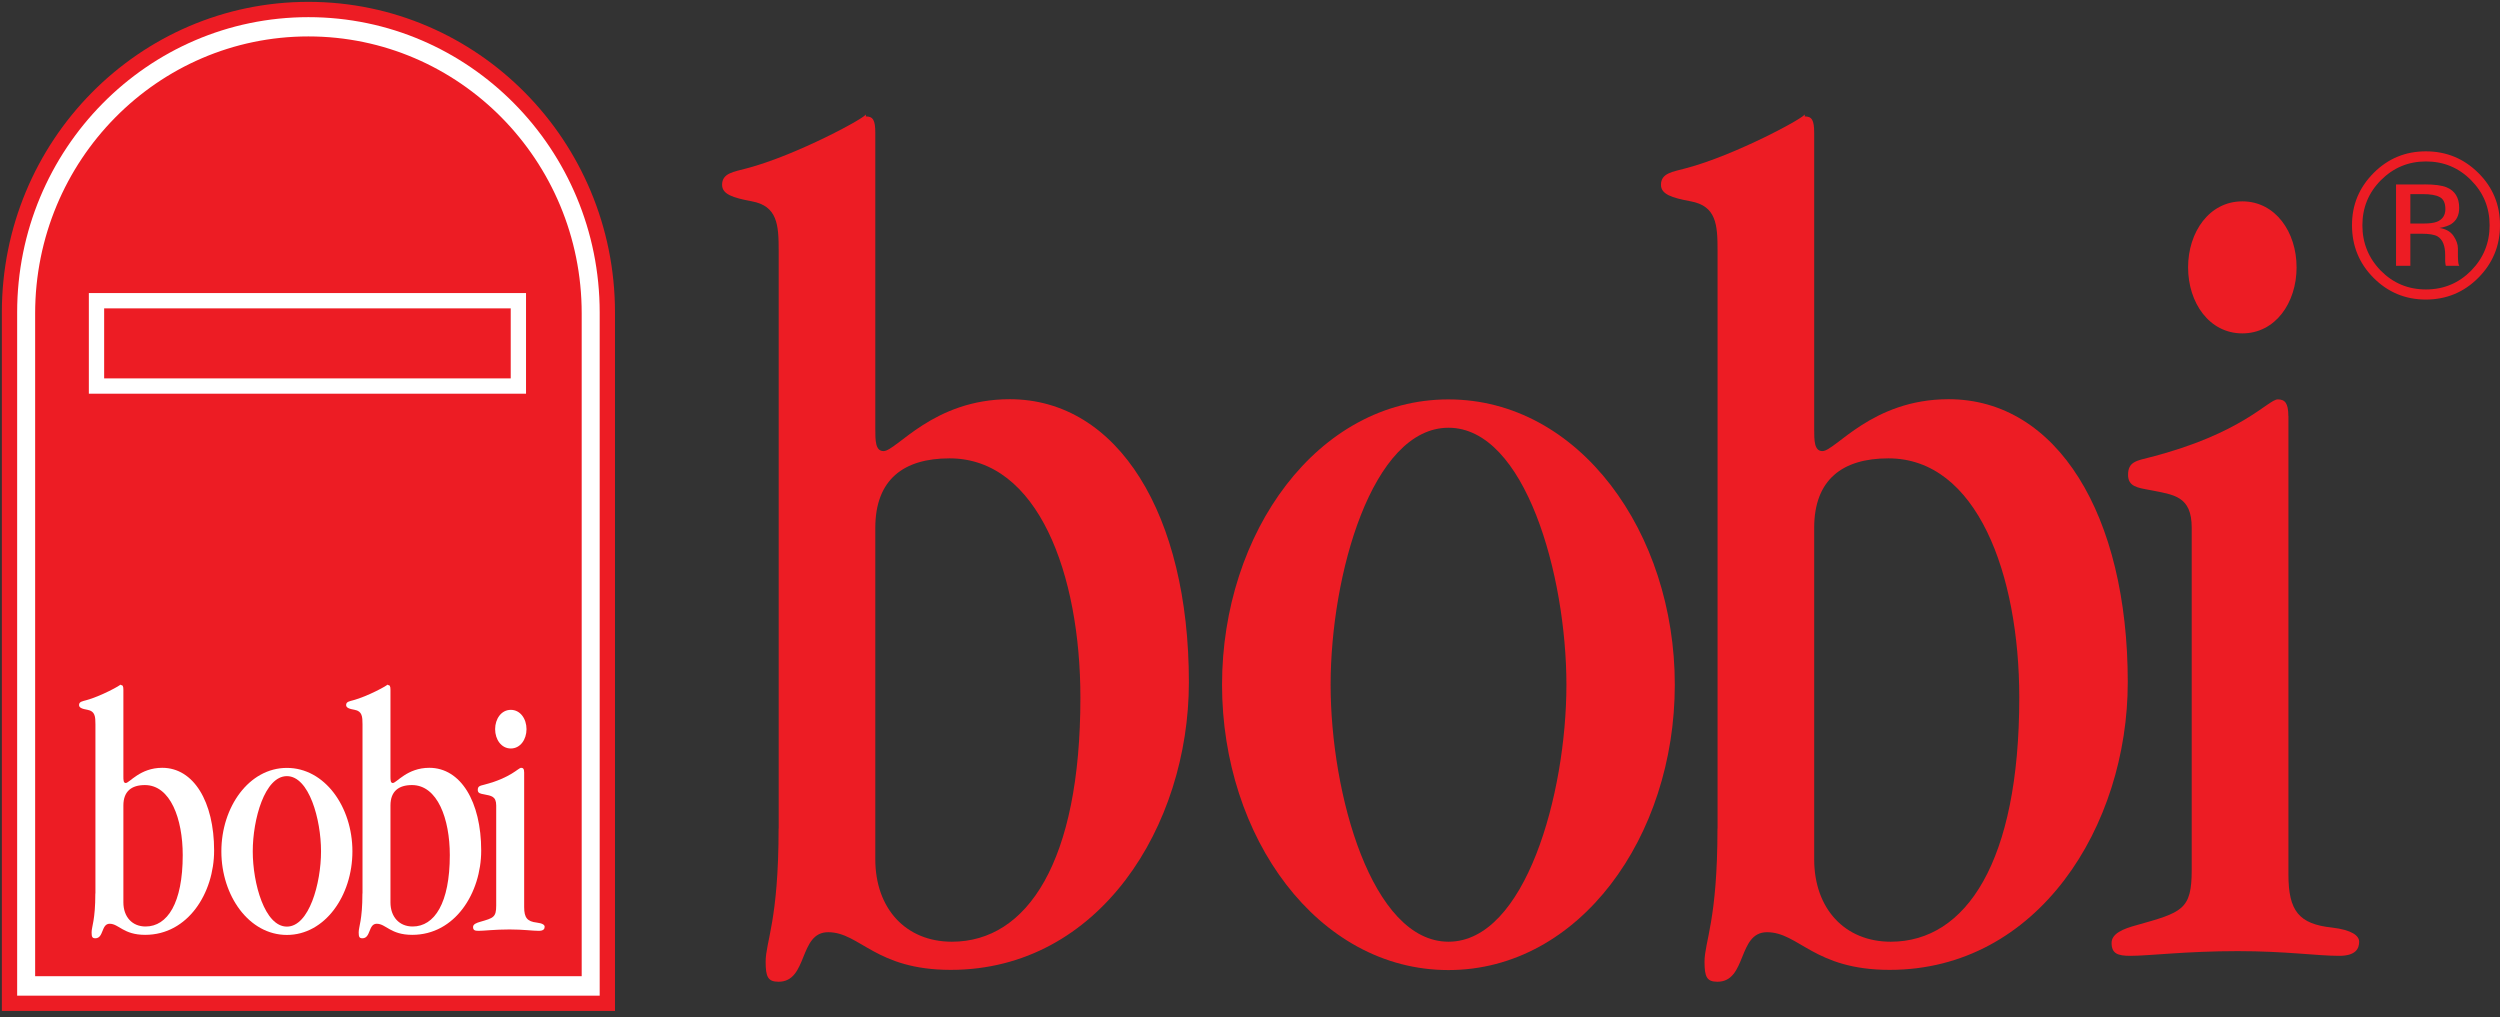 <svg xmlns="http://www.w3.org/2000/svg" fill="none" viewBox="0 0 263 107" height="107" width="263">
<rect x="0" y="0" width="263" height="107" fill="#333333" stroke="none"/>
<path fill="#ED1C24" d="M81.908 87.161C81.908 96.84 80.546 99.069 80.546 101.174C80.546 102.784 80.793 103.279 81.908 103.279C85.014 103.279 84.013 98.068 87.119 98.068C90.472 98.068 92.082 102.03 100.017 102.03C115.639 102.03 125.071 86.903 125.071 71.766C125.071 54.152 117.631 41.997 106.219 41.997C98.16 41.997 94.311 47.455 92.949 47.455C92.082 47.455 92.082 46.341 92.082 45.103V13.982C92.082 12.62 91.834 12.248 91.091 12.248V12.001C91.339 12.248 83.776 16.345 78.565 17.707C77.203 18.078 75.964 18.202 75.964 19.44C75.964 20.431 77.079 20.802 79.07 21.174C81.794 21.669 81.918 23.65 81.918 26.385V87.161H81.908ZM92.082 55.535C92.082 50.448 95.054 48.219 99.893 48.219C109.19 48.219 113.658 60.374 113.658 73.396C113.658 90.639 108.076 99.069 100.141 99.069C95.301 99.069 92.082 95.592 92.082 90.391V55.535Z" clip-rule="evenodd" fill-rule="evenodd"></path>
<path fill="#ED1C24" d="M152.384 99.068C144.325 99.068 139.981 83.559 139.981 72.034C139.981 60.508 144.325 44.999 152.384 44.999C160.443 44.999 164.787 60.508 164.787 72.034C164.787 83.559 160.443 99.068 152.384 99.068ZM176.189 72.034C176.189 56.029 166.139 42.017 152.374 42.017C138.609 42.017 128.559 56.029 128.559 72.034C128.559 88.038 138.609 102.05 152.374 102.05C166.139 102.05 176.189 88.038 176.189 72.034Z" clip-rule="evenodd" fill-rule="evenodd"></path>
<path fill="#ED1C24" d="M180.678 87.161C180.678 96.84 179.316 99.069 179.316 101.174C179.316 102.784 179.563 103.279 180.678 103.279C183.784 103.279 182.783 98.068 185.889 98.068C189.242 98.068 190.852 102.03 198.787 102.03C214.409 102.03 223.841 86.903 223.841 71.766C223.841 54.152 216.401 41.997 204.989 41.997C196.93 41.997 193.081 47.455 191.719 47.455C190.852 47.455 190.852 46.341 190.852 45.103V13.982C190.852 12.62 190.604 12.248 189.861 12.248V12.001C190.109 12.248 182.546 16.345 177.335 17.707C175.973 18.078 174.734 18.202 174.734 19.44C174.734 20.431 175.849 20.802 177.84 21.174C180.575 21.669 180.688 23.65 180.688 26.385V87.161H180.678ZM190.852 55.535C190.852 50.448 193.834 48.219 198.663 48.219C207.96 48.219 212.428 60.374 212.428 73.396C212.428 90.639 206.846 99.069 198.911 99.069C194.071 99.069 190.852 95.592 190.852 90.391V55.535Z" clip-rule="evenodd" fill-rule="evenodd"></path>
<path fill="#ED1C24" d="M240.733 43.75C240.733 42.388 240.361 42.016 239.618 42.016C238.628 42.016 235.904 45.607 226.225 48.094C224.739 48.465 223.872 48.589 223.872 49.951C223.872 51.19 224.863 51.313 226.225 51.561C228.712 52.056 230.569 52.18 230.569 55.534V91.504C230.569 95.725 229.578 95.972 224.739 97.335C223.377 97.706 222.139 98.201 222.139 99.192C222.139 100.306 222.758 100.554 224.12 100.554C226.101 100.554 229.95 100.059 235.408 100.059C240.495 100.059 243.715 100.554 246.078 100.554C247.811 100.554 248.183 99.811 248.183 99.068C248.183 98.449 247.44 97.83 245.335 97.582C241.858 97.211 240.743 95.849 240.743 92V43.75H240.733ZM230.187 28.128C230.187 31.853 232.416 35.072 235.893 35.072C239.371 35.072 241.6 31.853 241.6 28.128C241.6 24.402 239.371 21.183 235.893 21.183C232.416 21.183 230.187 24.413 230.187 28.128Z" clip-rule="evenodd" fill-rule="evenodd"></path>
<path fill="#ED1C24" d="M250.473 18.955C249.173 20.265 248.523 21.844 248.523 23.702C248.523 25.559 249.173 27.158 250.463 28.479C251.763 29.79 253.342 30.45 255.209 30.45C257.077 30.45 258.656 29.79 259.956 28.479C261.256 27.158 261.906 25.569 261.906 23.702C261.906 21.834 261.256 20.265 259.956 18.955C258.646 17.634 257.067 16.984 255.209 16.984C253.352 16.984 251.784 17.645 250.473 18.955ZM260.72 29.222C259.203 30.749 257.356 31.513 255.199 31.513C253.043 31.513 251.206 30.749 249.689 29.222C248.182 27.705 247.429 25.858 247.429 23.691C247.429 21.524 248.193 19.719 249.71 18.192C251.226 16.675 253.053 15.921 255.199 15.921C257.345 15.921 259.192 16.675 260.72 18.192C262.247 19.708 263 21.535 263 23.691C263 25.848 262.236 27.695 260.72 29.222ZM256.664 20.74C256.293 20.523 255.684 20.42 254.848 20.42H253.569V23.516H254.931C255.571 23.516 256.045 23.454 256.365 23.33C256.953 23.093 257.253 22.649 257.253 21.989C257.253 21.37 257.056 20.947 256.675 20.74H256.664ZM255.055 19.399C256.117 19.399 256.891 19.502 257.387 19.708C258.274 20.08 258.707 20.802 258.707 21.875C258.707 22.639 258.429 23.206 257.872 23.567C257.572 23.753 257.16 23.898 256.633 23.98C257.304 24.083 257.799 24.362 258.109 24.816C258.419 25.27 258.573 25.714 258.573 26.147V26.777C258.573 26.973 258.573 27.189 258.594 27.416C258.604 27.643 258.635 27.788 258.666 27.86L258.718 27.963H257.304C257.304 27.963 257.294 27.912 257.283 27.881C257.283 27.85 257.273 27.819 257.263 27.788L257.232 27.509V26.828C257.232 25.838 256.964 25.188 256.427 24.868C256.107 24.682 255.55 24.589 254.755 24.589H253.569V27.963H252.062V19.409H255.055V19.399Z" clip-rule="evenodd" fill-rule="evenodd"></path>
<path stroke-miterlimit="3.86" stroke-width="1.61" stroke="#ED1C24" fill="white" d="M1 105.538V32.864C1 15.271 15.075 1 32.441 1C49.807 1 63.892 15.271 63.892 32.874V105.548H1V105.538Z"></path>
<path stroke-miterlimit="3.86" stroke-width="0.71" stroke="white" fill="#ED1C24" d="M3.342 103.062V32.977C3.342 16.684 16.374 3.477 32.44 3.477C48.506 3.477 61.549 16.684 61.549 32.967V103.051H3.342V103.062Z"></path>
<path stroke-miterlimit="3.86" stroke-width="1.61" stroke="white" d="M10.152 31.635H54.533V40.612H10.152V31.635Z"></path>
<path fill="white" d="M10.029 93.991C10.029 96.818 9.637 97.479 9.637 98.088C9.637 98.562 9.709 98.707 10.029 98.707C10.927 98.707 10.638 97.179 11.535 97.179C12.505 97.179 12.97 98.346 15.271 98.346C19.79 98.346 22.525 93.919 22.525 89.482C22.525 84.333 20.368 80.773 17.066 80.773C14.734 80.773 13.62 82.372 13.228 82.372C12.98 82.372 12.98 82.042 12.98 81.681V72.57C12.98 72.167 12.908 72.064 12.691 72.064V71.992C12.763 72.064 10.576 73.261 9.069 73.663C8.677 73.777 8.316 73.808 8.316 74.169C8.316 74.458 8.636 74.571 9.214 74.674C10.008 74.819 10.039 75.407 10.039 76.202V93.991H10.029ZM12.98 84.735C12.98 83.249 13.836 82.589 15.24 82.589C17.933 82.589 19.223 86.149 19.223 89.956C19.223 95.002 17.613 97.468 15.312 97.468C13.909 97.468 12.98 96.457 12.98 94.93V84.735Z"></path>
<path fill="white" d="M30.181 97.479C27.849 97.479 26.59 92.939 26.59 89.564C26.59 86.19 27.849 81.65 30.181 81.65C32.513 81.65 33.772 86.19 33.772 89.564C33.772 92.939 32.513 97.479 30.181 97.479ZM37.074 89.564C37.074 84.88 34.164 80.783 30.181 80.783C26.198 80.783 23.288 84.89 23.288 89.564C23.288 94.239 26.198 98.356 30.181 98.356C34.164 98.356 37.074 94.249 37.074 89.564Z"></path>
<path fill="white" d="M38.126 93.991C38.126 96.818 37.734 97.479 37.734 98.088C37.734 98.562 37.806 98.707 38.126 98.707C39.024 98.707 38.735 97.179 39.633 97.179C40.602 97.179 41.067 98.346 43.368 98.346C47.887 98.346 50.622 93.919 50.622 89.482C50.622 84.333 48.465 80.773 45.163 80.773C42.831 80.773 41.717 82.372 41.325 82.372C41.077 82.372 41.077 82.042 41.077 81.681V72.57C41.077 72.167 41.005 72.064 40.788 72.064V71.992C40.86 72.064 38.673 73.261 37.166 73.663C36.774 73.777 36.413 73.808 36.413 74.169C36.413 74.458 36.733 74.571 37.311 74.674C38.105 74.819 38.136 75.407 38.136 76.202V93.991H38.126ZM41.077 84.735C41.077 83.249 41.934 82.589 43.337 82.589C46.03 82.589 47.32 86.149 47.32 89.956C47.32 95.002 45.71 97.468 43.409 97.468C42.006 97.468 41.077 96.457 41.077 94.93V84.735Z"></path>
<path fill="white" d="M55.142 81.28C55.142 80.888 55.038 80.774 54.822 80.774C54.533 80.774 53.749 81.827 50.942 82.549C50.509 82.662 50.261 82.693 50.261 83.096C50.261 83.457 50.55 83.498 50.942 83.57C51.664 83.715 52.201 83.756 52.201 84.736V95.261C52.201 96.5 51.912 96.572 50.519 96.974C50.127 97.088 49.766 97.222 49.766 97.521C49.766 97.851 49.941 97.924 50.343 97.924C50.921 97.924 52.025 97.779 53.604 97.779C55.08 97.779 56.008 97.924 56.689 97.924C57.195 97.924 57.298 97.707 57.298 97.49C57.298 97.305 57.081 97.129 56.473 97.057C55.472 96.943 55.142 96.551 55.142 95.427V81.3V81.28ZM52.087 76.709C52.087 77.792 52.737 78.741 53.738 78.741C54.739 78.741 55.389 77.792 55.389 76.709C55.389 75.625 54.739 74.676 53.738 74.676C52.737 74.676 52.087 75.625 52.087 76.709Z"></path>
</svg>

